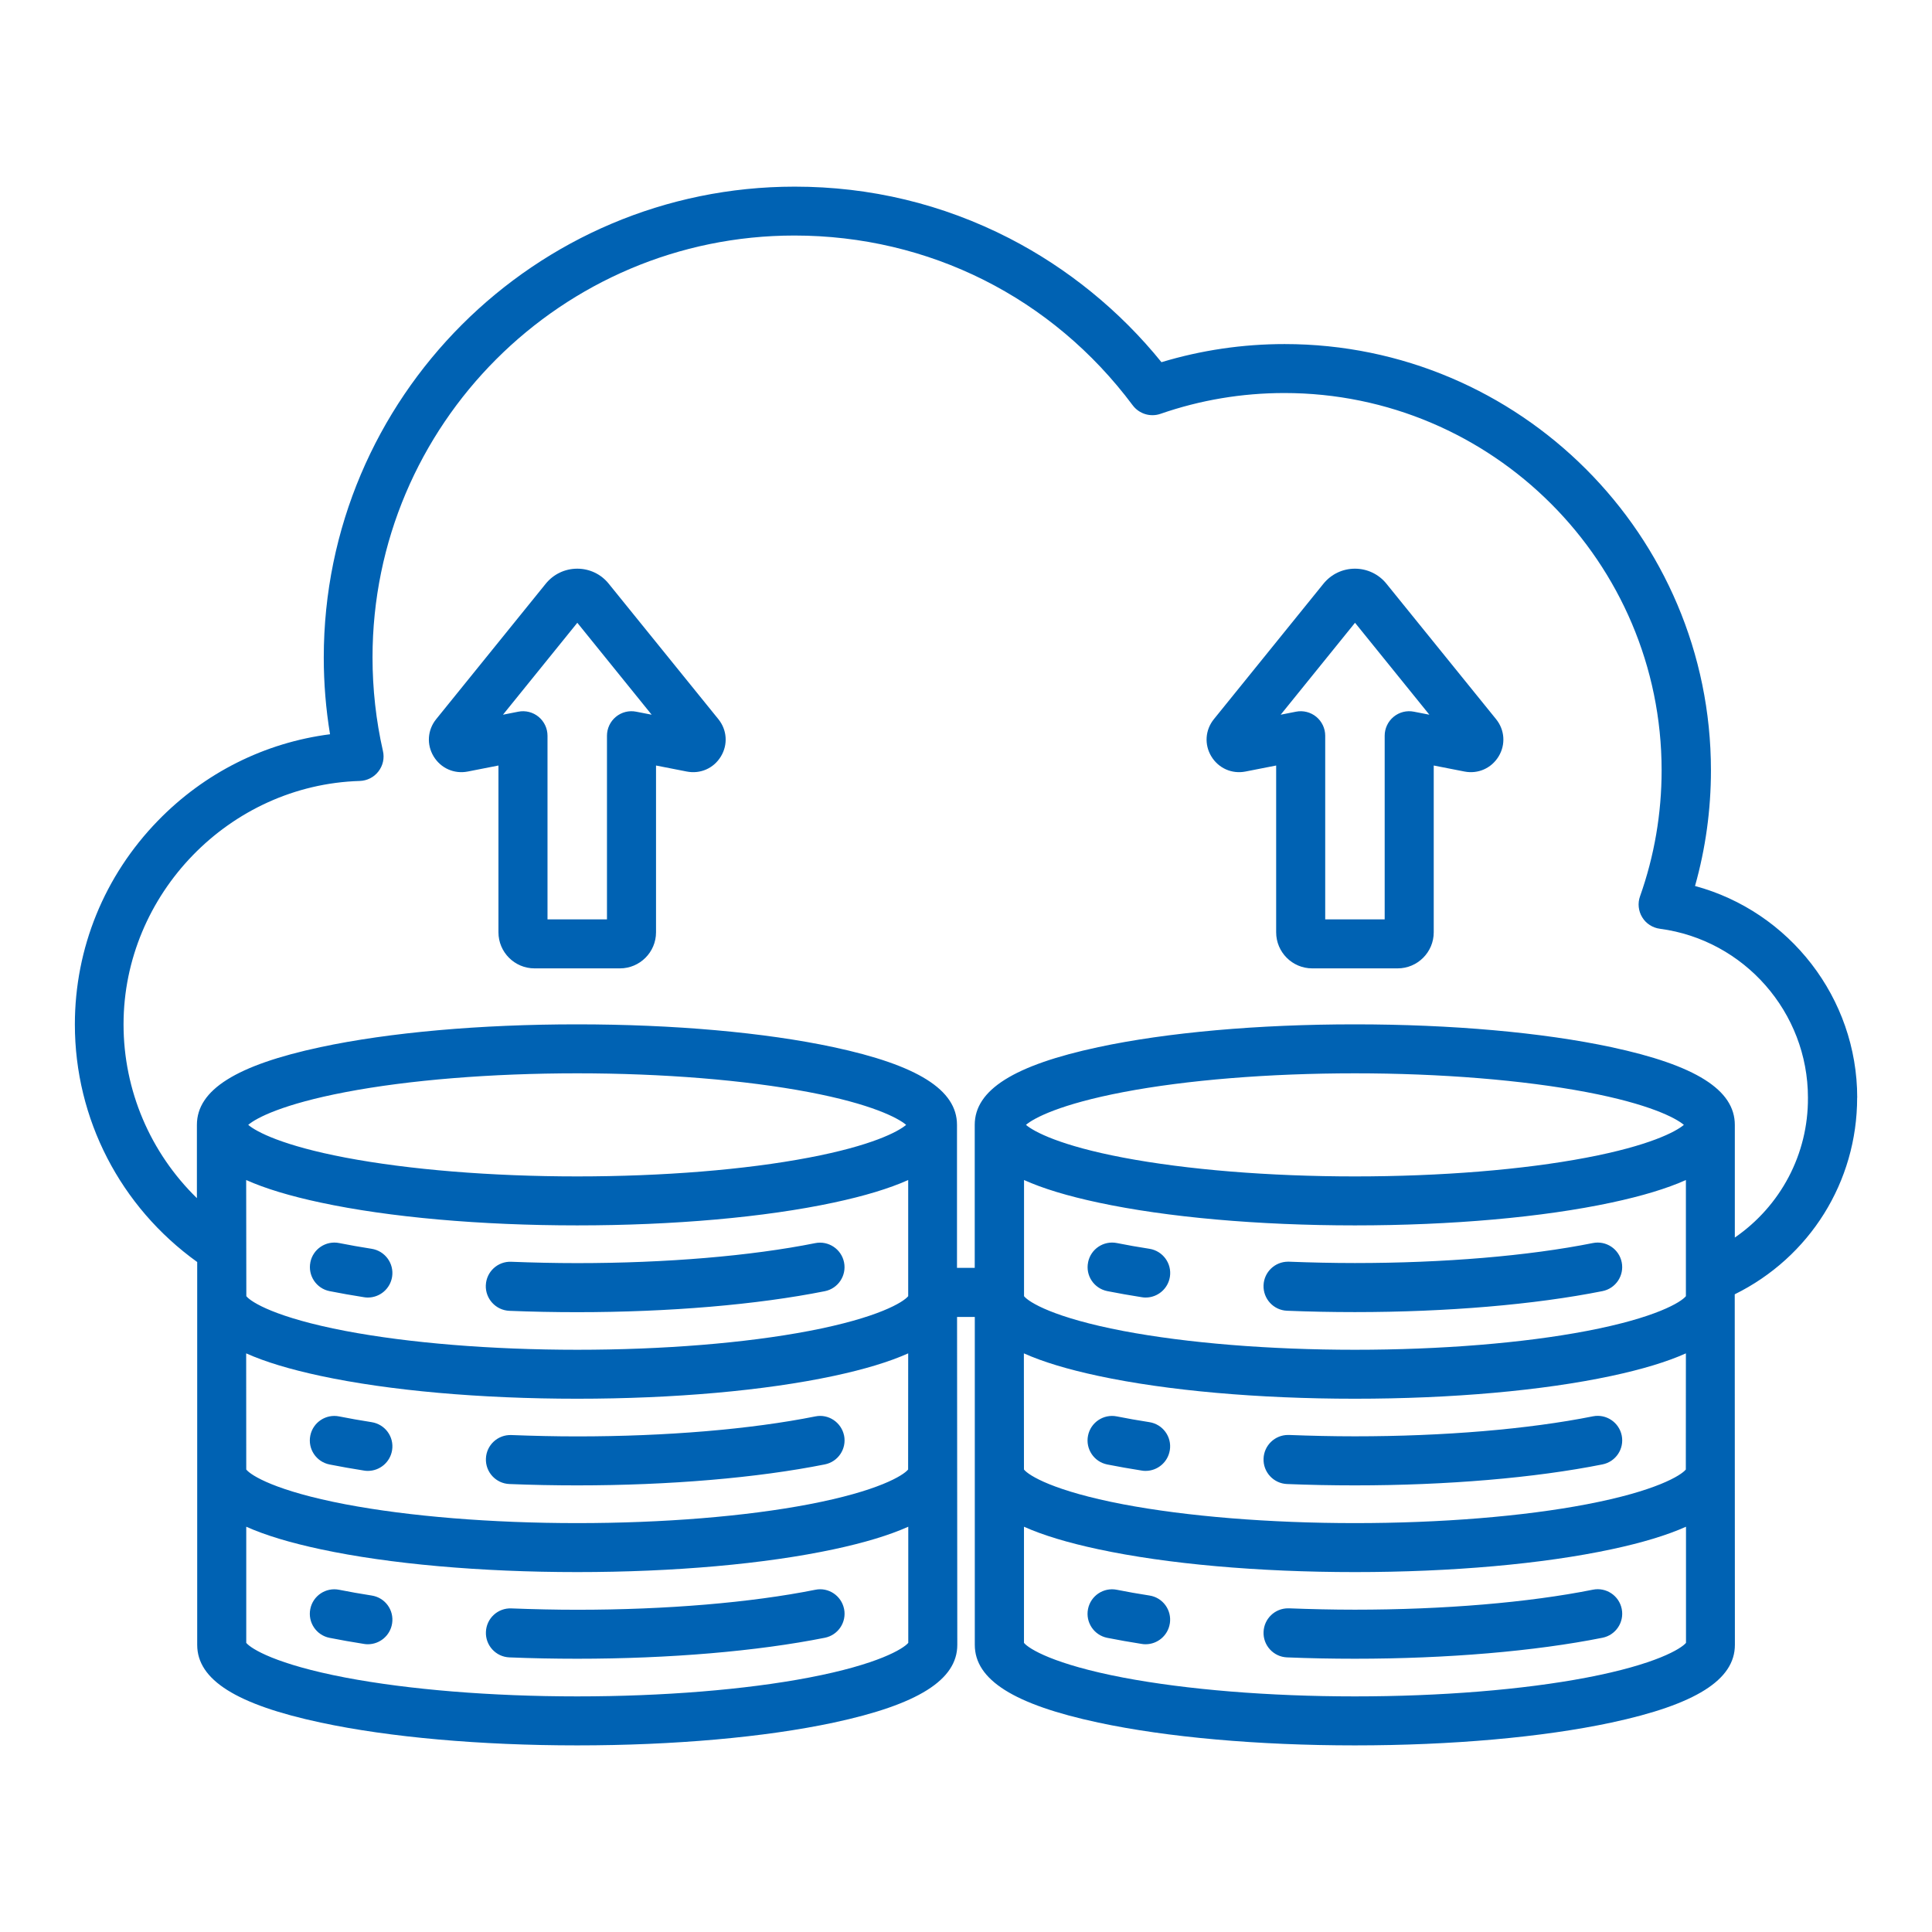 <svg xmlns="http://www.w3.org/2000/svg" version="1.1" viewBox="0 0.0 100.0 100.0">
 <path d="m96.129 56.816c0-5.168-3.519-9.641-8.395-10.957 0.547-1.941 0.824-3.949 0.824-5.984 0-12.168-9.898-22.066-22.066-22.066-2.172 0-4.312 0.316-6.375 0.938-2.144-2.652-4.852-4.859-7.875-6.414-3.457-1.773-7.195-2.672-11.109-2.672-13.441 0-24.375 10.934-24.375 24.375 0 1.332 0.109 2.66 0.324 3.969-3.375 0.434-6.496 1.992-8.91 4.477-2.769 2.848-4.297 6.594-4.297 10.543 0 4.894 2.356 9.441 6.332 12.297v19.816c0 1.812 2.031 3.09 6.394 4.023 3.559 0.762 8.273 1.18 13.277 1.18 5 0 9.715-0.418 13.277-1.18 4.359-0.934 6.394-2.211 6.394-4.023l-0.012-16.973h0.918v16.973c0 1.812 2.031 3.09 6.394 4.023 3.559 0.762 8.273 1.18 13.277 1.18 5 0 9.715-0.418 13.277-1.18 4.359-0.934 6.394-2.211 6.394-4.023l-0.008-18.145c3.879-1.914 6.336-5.816 6.336-10.176zm-49.125 19.246c-0.246 0.305-1.535 1.113-5.137 1.801-3.293 0.629-7.555 0.973-11.992 0.973-4.441 0-8.699-0.348-11.992-0.973-3.606-0.688-4.891-1.492-5.137-1.801l-0.004-6.012c0.984 0.441 2.266 0.828 3.856 1.168 3.559 0.762 8.273 1.18 13.277 1.18 5 0 9.715-0.418 13.277-1.18 1.59-0.34 2.871-0.727 3.856-1.168zm-34.262-14.984c0.984 0.441 2.266 0.828 3.856 1.168 3.559 0.762 8.273 1.18 13.277 1.18 5 0 9.715-0.418 13.277-1.18 1.59-0.34 2.871-0.727 3.856-1.168v6.012c-0.246 0.305-1.535 1.113-5.137 1.801-3.293 0.629-7.555 0.973-11.992 0.973-4.441 0-8.699-0.348-11.992-0.973-3.606-0.688-4.891-1.492-5.137-1.801zm29.125-1.16c-3.293 0.629-7.555 0.973-11.992 0.973-4.441 0-8.699-0.348-11.992-0.973-3.25-0.617-4.613-1.336-5.035-1.695 0.418-0.359 1.785-1.074 5.035-1.695 3.293-0.629 7.555-0.973 11.992-0.973 4.441 0 8.699 0.348 11.992 0.973 3.246 0.617 4.613 1.336 5.035 1.695-0.422 0.359-1.785 1.078-5.035 1.695zm0 26.914c-3.293 0.629-7.555 0.973-11.992 0.973-4.441 0-8.699-0.348-11.992-0.973-3.602-0.688-4.887-1.492-5.137-1.797v-6.012c0.984 0.441 2.266 0.828 3.856 1.168 3.559 0.762 8.273 1.18 13.277 1.18 5 0 9.715-0.418 13.277-1.18 1.59-0.34 2.871-0.727 3.856-1.168v6.012c-0.258 0.305-1.547 1.109-5.144 1.797zm45.391-10.77c-0.246 0.305-1.535 1.113-5.137 1.801-3.293 0.629-7.555 0.973-11.992 0.973-4.441 0-8.699-0.348-11.992-0.973-3.606-0.688-4.891-1.492-5.137-1.801l-0.004-6.012c0.984 0.441 2.266 0.828 3.856 1.168 3.559 0.762 8.273 1.18 13.277 1.18 5 0 9.715-0.418 13.277-1.18 1.59-0.34 2.871-0.727 3.856-1.168zm-30.406-13.816c3.559 0.762 8.273 1.18 13.277 1.18 5 0 9.715-0.418 13.277-1.18 1.59-0.34 2.871-0.727 3.856-1.168v6.012c-0.246 0.305-1.535 1.113-5.137 1.801-3.293 0.629-7.555 0.973-11.992 0.973-4.441 0-8.699-0.348-11.992-0.973-3.606-0.688-4.891-1.492-5.137-1.801v-6.012c0.977 0.441 2.258 0.828 3.848 1.168zm25.27-2.328c-3.293 0.629-7.555 0.973-11.992 0.973-4.441 0-8.699-0.348-11.992-0.973-3.25-0.617-4.613-1.336-5.035-1.695 0.418-0.359 1.785-1.074 5.035-1.695 3.293-0.629 7.555-0.973 11.992-0.973 4.441 0 8.699 0.348 11.992 0.973 3.246 0.617 4.613 1.336 5.035 1.695-0.422 0.359-1.789 1.078-5.035 1.695zm0 26.914c-3.293 0.629-7.555 0.973-11.992 0.973-4.441 0-8.699-0.348-11.992-0.973-3.602-0.688-4.887-1.492-5.137-1.797v-6.012c0.984 0.441 2.266 0.828 3.856 1.168 3.559 0.762 8.273 1.18 13.277 1.18 5 0 9.715-0.418 13.277-1.18 1.59-0.34 2.871-0.727 3.856-1.168v6.012c-0.258 0.305-1.547 1.109-5.144 1.797zm7.672-22.777v-5.832c0-1.812-2.031-3.09-6.394-4.023-3.559-0.762-8.273-1.18-13.277-1.18-5 0-9.715 0.418-13.277 1.18-4.359 0.934-6.394 2.211-6.394 4.023v7.402h-0.918v-7.402c0-1.812-2.031-3.09-6.394-4.023-3.559-0.762-8.273-1.18-13.277-1.18-5 0-9.715 0.418-13.277 1.18-4.359 0.934-6.394 2.211-6.394 4.023v3.793c-2.41-2.352-3.797-5.574-3.797-8.996 0-6.742 5.484-12.395 12.227-12.598 0.379-0.012 0.734-0.191 0.965-0.492 0.234-0.301 0.32-0.688 0.234-1.059-0.359-1.582-0.539-3.211-0.539-4.844 0-12.039 9.797-21.836 21.836-21.836 6.961 0 13.344 3.203 17.512 8.789 0.332 0.441 0.91 0.621 1.434 0.441 2.059-0.715 4.219-1.078 6.414-1.078 10.766 0 19.527 8.762 19.527 19.527 0 2.234-0.375 4.43-1.117 6.523-0.129 0.359-0.086 0.762 0.113 1.086 0.199 0.328 0.535 0.543 0.918 0.594 4.367 0.578 7.66 4.332 7.66 8.738 0.02 2.941-1.426 5.617-3.781 7.242zm-64.648 2.469c0.027-0.699 0.617-1.246 1.32-1.215 1.117 0.043 2.266 0.07 3.41 0.07 4.602 0 8.98-0.367 12.32-1.035 0.684-0.137 1.355 0.309 1.492 0.996s-0.309 1.355-0.996 1.492c-3.5 0.699-8.051 1.086-12.816 1.086-1.18 0-2.359-0.023-3.512-0.07-0.703-0.031-1.246-0.625-1.219-1.324zm-9.082-1.188c0.137-0.688 0.805-1.133 1.492-0.996 0.531 0.105 1.098 0.207 1.68 0.297 0.691 0.109 1.168 0.758 1.059 1.449-0.098 0.625-0.637 1.074-1.254 1.074-0.066 0-0.129-0.004-0.195-0.016-0.621-0.098-1.223-0.203-1.789-0.316-0.684-0.137-1.129-0.805-0.992-1.492zm4.231 9.723c-0.098 0.625-0.637 1.074-1.254 1.074-0.066 0-0.129-0.004-0.195-0.016-0.621-0.098-1.223-0.203-1.789-0.316-0.688-0.137-1.133-0.805-0.996-1.492 0.137-0.688 0.805-1.133 1.492-0.996 0.531 0.105 1.098 0.207 1.68 0.297 0.699 0.109 1.172 0.758 1.062 1.449zm23.395-0.754c0.137 0.688-0.309 1.355-0.996 1.492-3.5 0.699-8.051 1.086-12.816 1.086-1.18 0-2.359-0.023-3.512-0.07-0.699-0.027-1.246-0.621-1.215-1.32 0.027-0.699 0.617-1.242 1.32-1.215 1.117 0.043 2.266 0.07 3.41 0.07 4.606 0 8.98-0.367 12.32-1.035 0.68-0.141 1.348 0.309 1.488 0.992zm-23.395 9.727c-0.098 0.625-0.637 1.074-1.254 1.074-0.066 0-0.129-0.004-0.195-0.016-0.621-0.098-1.223-0.203-1.789-0.316-0.688-0.137-1.133-0.805-0.996-1.492 0.137-0.688 0.805-1.133 1.492-0.996 0.531 0.105 1.098 0.207 1.68 0.297 0.699 0.105 1.172 0.754 1.062 1.449zm23.395-0.754c0.137 0.688-0.309 1.355-0.996 1.492-3.5 0.699-8.051 1.086-12.816 1.086-1.18 0-2.359-0.023-3.512-0.07-0.699-0.027-1.246-0.621-1.215-1.32 0.027-0.699 0.617-1.246 1.32-1.215 1.117 0.043 2.266 0.07 3.41 0.07 4.606 0 8.98-0.367 12.32-1.035 0.68-0.141 1.348 0.305 1.488 0.992zm21.711-16.754c0.027-0.684 0.59-1.219 1.266-1.219h0.051c1.117 0.043 2.266 0.07 3.41 0.07 4.606 0 8.98-0.367 12.32-1.035 0.688-0.137 1.355 0.309 1.492 0.996s-0.309 1.355-0.996 1.492c-3.5 0.699-8.051 1.086-12.816 1.086-1.18 0-2.359-0.023-3.512-0.07-0.699-0.027-1.242-0.621-1.215-1.32zm-9.082-1.188c0.137-0.688 0.805-1.133 1.492-0.996 0.531 0.105 1.094 0.207 1.684 0.297 0.691 0.109 1.168 0.758 1.059 1.449-0.098 0.625-0.637 1.074-1.254 1.074-0.066 0-0.129-0.004-0.195-0.016-0.621-0.098-1.223-0.203-1.789-0.316-0.691-0.137-1.137-0.805-0.996-1.492zm4.231 9.723c-0.098 0.625-0.637 1.074-1.254 1.074-0.066 0-0.129-0.004-0.195-0.016-0.621-0.098-1.223-0.203-1.789-0.316-0.688-0.137-1.133-0.805-0.996-1.492s0.805-1.133 1.492-0.996c0.531 0.105 1.094 0.207 1.684 0.297 0.695 0.109 1.168 0.758 1.059 1.449zm23.391-0.754c0.137 0.688-0.309 1.355-0.996 1.492-3.496 0.699-8.051 1.086-12.816 1.086-1.18 0-2.359-0.023-3.512-0.07-0.699-0.027-1.246-0.621-1.215-1.32 0.027-0.684 0.59-1.219 1.266-1.219h0.051c1.117 0.043 2.266 0.07 3.41 0.07 4.606 0 8.98-0.367 12.32-1.035 0.688-0.137 1.355 0.312 1.492 0.996zm0 8.973c0.137 0.688-0.309 1.355-0.996 1.492-3.496 0.699-8.051 1.086-12.816 1.086-1.18 0-2.359-0.023-3.512-0.07-0.699-0.027-1.246-0.621-1.215-1.32 0.027-0.684 0.59-1.219 1.266-1.219h0.051c1.117 0.043 2.266 0.07 3.41 0.07 4.606 0 8.98-0.367 12.32-1.035 0.688-0.137 1.355 0.309 1.492 0.996zm-23.391 0.754c-0.098 0.625-0.637 1.074-1.254 1.074-0.066 0-0.129-0.004-0.195-0.016-0.621-0.098-1.223-0.203-1.789-0.316-0.688-0.137-1.133-0.805-0.996-1.492s0.805-1.133 1.492-0.996c0.531 0.105 1.094 0.207 1.684 0.297 0.695 0.105 1.168 0.754 1.059 1.449zm11.211-53.82c-0.398-0.492-0.992-0.777-1.629-0.777-0.637 0-1.23 0.285-1.629 0.777l-5.672 7.012c-0.449 0.555-0.504 1.312-0.133 1.926 0.371 0.613 1.062 0.922 1.766 0.785l1.59-0.312v8.633c0 1.027 0.836 1.867 1.867 1.867h4.422c1.027 0 1.867-0.836 1.867-1.867v-8.633l1.594 0.312c0.703 0.137 1.395-0.172 1.766-0.785 0.371-0.613 0.316-1.371-0.133-1.926zm-1.289 1.598v0.004zm2.711 5.027c-0.371-0.074-0.758 0.023-1.051 0.266-0.293 0.242-0.461 0.602-0.461 0.98v9.504h-3.078v-9.504c0-0.379-0.168-0.738-0.461-0.98-0.293-0.242-0.68-0.34-1.051-0.266l-0.793 0.156 3.848-4.758 3.848 4.758zm-41.676-6.625c-0.398-0.496-0.992-0.777-1.629-0.777s-1.23 0.285-1.629 0.777l-5.672 7.012c-0.449 0.555-0.504 1.312-0.133 1.926 0.371 0.613 1.062 0.922 1.766 0.785l1.59-0.312v8.633c0 1.027 0.836 1.867 1.867 1.867h4.422c1.027 0 1.867-0.836 1.867-1.867v-8.633l1.594 0.312c0.703 0.137 1.395-0.168 1.766-0.785 0.371-0.613 0.316-1.371-0.133-1.926zm-1.289 1.598v0.004zm2.711 5.027c-0.371-0.074-0.758 0.023-1.051 0.266-0.293 0.242-0.461 0.602-0.461 0.98v9.504h-3.078v-9.504c0-0.379-0.168-0.738-0.461-0.98-0.293-0.242-0.68-0.34-1.051-0.266l-0.793 0.156 3.848-4.758 3.848 4.758z" fill="#0062B3"/></svg>